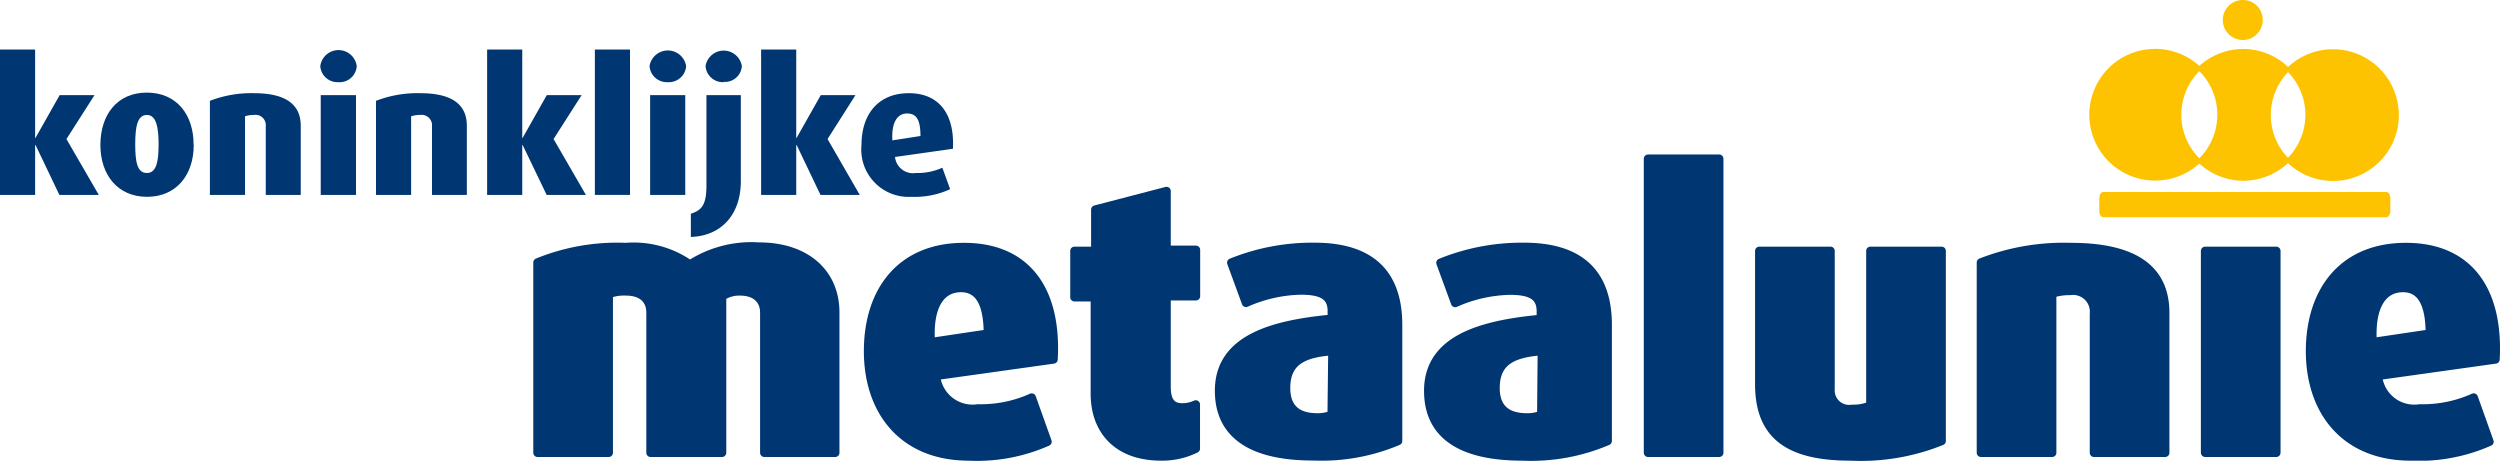 <?xml version="1.0" encoding="UTF-8"?> <svg xmlns="http://www.w3.org/2000/svg" viewBox="0 0 170.08 31.34"><defs><style>.cls-1{fill:#003671;}.cls-2,.cls-4{fill:none;}.cls-2{stroke:#003671;stroke-linejoin:round;stroke-width:0.58px;}.cls-3{fill:#fdc300;}.cls-4{stroke:#fdc300;stroke-width:0.28px;}</style></defs><g id="Laag_2" data-name="Laag 2"><g id="Laag_1-2" data-name="Laag 1"><path class="cls-1" d="M52,30.8V21.27c0-.87-.58-1.45-1.66-1.45a2.09,2.09,0,0,0-1.22.35V30.8H44.26V21.27c0-.89-.58-1.45-1.68-1.45a3,3,0,0,0-1.17.18V30.8H36.57V17.86a14.34,14.34,0,0,1,6-1.05A6.68,6.68,0,0,1,46.94,18a7.68,7.68,0,0,1,4.68-1.22c3.26,0,5.2,1.83,5.2,4.48V30.8Z"></path><path class="cls-2" d="M52,30.8V21.27c0-.87-.58-1.45-1.66-1.45a2.09,2.09,0,0,0-1.22.35V30.8H44.26V21.27c0-.89-.58-1.45-1.68-1.45a3,3,0,0,0-1.17.18V30.8H36.57V17.86a14.34,14.34,0,0,1,6-1.05A6.68,6.68,0,0,1,46.94,18a7.68,7.68,0,0,1,4.68-1.22c3.26,0,5.2,1.83,5.2,4.48V30.8Z"></path><path class="cls-1" d="M67.21,22.7l-3.89.58c-.16-2.39.63-3.69,2.06-3.69,1.22,0,1.83,1,1.83,3.11m4.46,1.75c.26-4.66-1.78-7.64-6.09-7.64s-6.52,3-6.52,7.08,2.37,7.16,6.85,7.16a11.77,11.77,0,0,0,5.35-1l-1.07-3a8.43,8.43,0,0,1-3.66.74,2.51,2.51,0,0,1-2.86-2.22Z"></path><path class="cls-2" d="M67.21,22.7l-3.89.58c-.16-2.39.63-3.69,2.06-3.69C66.6,19.59,67.21,20.61,67.21,22.7Zm4.46,1.75c.26-4.66-1.78-7.64-6.09-7.64s-6.52,3-6.52,7.08,2.37,7.16,6.85,7.16a11.77,11.77,0,0,0,5.35-1l-1.07-3a8.43,8.43,0,0,1-3.66.74,2.51,2.51,0,0,1-2.86-2.22Z"></path><path class="cls-1" d="M79,31.05c-3.08,0-4.51-1.88-4.51-4.25V20.22H73.1V17.07h1.42V14.26L79.36,13v4h2v3.15h-2v6.17c0,1,.36,1.4,1.07,1.4a2.1,2.1,0,0,0,.92-.2v3a5.16,5.16,0,0,1-2.32.48"></path><path class="cls-2" d="M79,31.05c-3.08,0-4.51-1.88-4.51-4.25V20.22H73.1V17.07h1.42V14.26L79.36,13v4h2v3.15h-2v6.17c0,1,.36,1.4,1.07,1.4a2.1,2.1,0,0,0,.92-.2v3A5.16,5.16,0,0,1,79,31.05Z"></path><path class="cls-1" d="M90.6,28.22a2.39,2.39,0,0,1-1,.18c-1.32,0-2.11-.61-2.11-2,0-1.91,1.3-2.37,3.16-2.52ZM95.11,30v-7.9c0-3.9-2.32-5.3-5.68-5.3a14.66,14.66,0,0,0-5.66,1.07l1,2.73a9.65,9.65,0,0,1,3.72-.84c1.33,0,2.12.3,2.12,1.4v.53c-4.08.38-7.67,1.38-7.67,4.89,0,3,2.24,4.46,6.39,4.46a13.35,13.35,0,0,0,5.79-1"></path><path class="cls-2" d="M90.6,28.22a2.39,2.39,0,0,1-1,.18c-1.32,0-2.11-.61-2.11-2,0-1.91,1.3-2.37,3.16-2.52ZM95.11,30v-7.9c0-3.9-2.32-5.3-5.68-5.3a14.66,14.66,0,0,0-5.66,1.07l1,2.73a9.65,9.65,0,0,1,3.72-.84c1.33,0,2.12.3,2.12,1.4v.53c-4.08.38-7.67,1.38-7.67,4.89,0,3,2.24,4.46,6.39,4.46A13.35,13.35,0,0,0,95.11,30Z"></path><path class="cls-1" d="M104.86,28.22a2.34,2.34,0,0,1-1,.18c-1.33,0-2.12-.61-2.12-2,0-1.91,1.3-2.37,3.16-2.52ZM109.37,30v-7.9c0-3.9-2.32-5.3-5.68-5.3A14.71,14.71,0,0,0,98,17.88l1,2.73a9.61,9.61,0,0,1,3.72-.84c1.32,0,2.11.3,2.11,1.4v.53c-4.07.38-7.66,1.38-7.66,4.89,0,3,2.24,4.46,6.39,4.46a13.27,13.27,0,0,0,5.78-1"></path><path class="cls-2" d="M104.86,28.22a2.34,2.34,0,0,1-1,.18c-1.33,0-2.12-.61-2.12-2,0-1.91,1.3-2.37,3.16-2.52ZM109.37,30v-7.9c0-3.9-2.32-5.3-5.68-5.3A14.71,14.71,0,0,0,98,17.88l1,2.73a9.61,9.61,0,0,1,3.72-.84c1.32,0,2.11.3,2.11,1.4v.53c-4.07.38-7.66,1.38-7.66,4.89,0,3,2.24,4.46,6.39,4.46A13.27,13.27,0,0,0,109.37,30Z"></path><rect class="cls-1" x="112.12" y="10.8" width="4.84" height="20"></rect><rect class="cls-2" x="112.12" y="10.8" width="4.84" height="20"></rect><path class="cls-1" d="M125.9,31.05c-4.1,0-6.21-1.35-6.21-4.91V17.07h4.84v9.42A1.27,1.27,0,0,0,126,27.82a2.94,2.94,0,0,0,1.25-.23V17.07h4.84V30a14.63,14.63,0,0,1-6.17,1.07"></path><path class="cls-2" d="M125.9,31.05c-4.1,0-6.21-1.35-6.21-4.91V17.07h4.84v9.42A1.27,1.27,0,0,0,126,27.82a2.94,2.94,0,0,0,1.25-.23V17.07h4.84V30A14.63,14.63,0,0,1,125.9,31.05Z"></path><path class="cls-1" d="M142.46,30.8V21.35a1.43,1.43,0,0,0-1.63-1.56,3.79,3.79,0,0,0-1.22.18V30.8h-4.84V17.86a15.51,15.51,0,0,1,6.11-1.05c4.64,0,6.42,1.73,6.42,4.48V30.8Z"></path><path class="cls-2" d="M142.46,30.8V21.35a1.43,1.43,0,0,0-1.63-1.56,3.79,3.79,0,0,0-1.22.18V30.8h-4.84V17.86a15.51,15.51,0,0,1,6.11-1.05c4.64,0,6.42,1.73,6.42,4.48V30.8Z"></path><rect class="cls-1" x="150.02" y="17.07" width="4.84" height="13.73"></rect><rect class="cls-2" x="150.02" y="17.07" width="4.84" height="13.73"></rect><path class="cls-1" d="M165.31,22.7l-3.9.58c-.15-2.39.64-3.69,2.07-3.69,1.22,0,1.83,1,1.83,3.11m4.46,1.75c.25-4.66-1.79-7.64-6.09-7.64s-6.52,3-6.52,7.08,2.37,7.16,6.85,7.16a11.8,11.8,0,0,0,5.35-1l-1.07-3a8.48,8.48,0,0,1-3.67.74,2.49,2.49,0,0,1-2.85-2.22Z"></path><path class="cls-2" d="M165.31,22.7l-3.9.58c-.15-2.39.64-3.69,2.07-3.69C164.7,19.59,165.31,20.61,165.31,22.7Zm4.46,1.75c.25-4.66-1.79-7.64-6.09-7.64s-6.52,3-6.52,7.08,2.37,7.16,6.85,7.16a11.8,11.8,0,0,0,5.35-1l-1.07-3a8.48,8.48,0,0,1-3.67.74,2.49,2.49,0,0,1-2.85-2.22Z"></path><polygon class="cls-1" points="4.04 13.26 2.42 9.87 2.39 9.87 2.39 13.26 0 13.26 0 3.37 2.39 3.37 2.39 9.39 2.41 9.39 4.06 6.47 6.43 6.47 4.52 9.46 6.72 13.26 4.04 13.26"></polygon><path class="cls-1" d="M10.79,9.82c0,1.15-.14,1.95-.8,1.95S9.2,11,9.2,9.82s.14-2,.79-2,.8.86.8,2m2.38,0c0-2-1.14-3.52-3.18-3.52S6.83,7.83,6.83,9.86,8,13.39,10,13.39s3.18-1.49,3.18-3.53"></path><path class="cls-1" d="M18.08,13.26V8.59a.7.7,0,0,0-.8-.77,1.87,1.87,0,0,0-.61.09v5.35H14.28V6.86a7.78,7.78,0,0,1,3-.52c2.29,0,3.18.86,3.18,2.22v4.7Z"></path><path class="cls-1" d="M21.82,6.47h2.4v6.79h-2.4ZM23,5.59A1.17,1.17,0,0,1,21.79,4.5a1.25,1.25,0,0,1,2.48,0A1.17,1.17,0,0,1,23,5.59"></path><path class="cls-1" d="M29.39,13.26V8.59a.71.71,0,0,0-.81-.77,2,2,0,0,0-.61.09v5.35H25.58V6.86a7.81,7.81,0,0,1,3-.52c2.3,0,3.18.86,3.18,2.22v4.7Z"></path><polygon class="cls-1" points="37.19 13.26 35.56 9.87 35.53 9.87 35.53 13.26 33.14 13.26 33.14 3.37 35.53 3.37 35.53 9.39 35.55 9.39 37.2 6.47 39.57 6.47 37.66 9.46 39.86 13.26 37.19 13.26"></polygon><rect class="cls-1" x="40.47" y="3.37" width="2.39" height="9.89"></rect><path class="cls-1" d="M44.23,6.47h2.39v6.79H44.23Zm1.2-.88A1.18,1.18,0,0,1,44.19,4.5a1.26,1.26,0,0,1,2.49,0,1.18,1.18,0,0,1-1.25,1.09"></path><path class="cls-1" d="M47,16.12V14.54c.73-.23,1.06-.6,1.06-1.9V6.47H50.4v5.85c0,2.34-1.39,3.76-3.45,3.8M49.22,5.59A1.18,1.18,0,0,1,48,4.5a1.25,1.25,0,0,1,2.47,0,1.15,1.15,0,0,1-1.22,1.07"></path><polygon class="cls-1" points="55.82 13.26 54.2 9.87 54.17 9.87 54.17 13.26 51.78 13.26 51.78 3.37 54.17 3.37 54.17 9.39 54.19 9.39 55.84 6.47 58.2 6.47 56.3 9.46 58.49 13.26 55.82 13.26"></polygon><path class="cls-1" d="M62.64,9.25l-1.93.3c-.07-1.19.32-1.83,1-1.83s.91.5.91,1.53m2.21.87c.12-2.3-.89-3.78-3-3.78s-3.22,1.47-3.22,3.51A3.22,3.22,0,0,0,62,13.39a5.75,5.75,0,0,0,2.64-.52l-.53-1.46a4.12,4.12,0,0,1-1.81.36,1.23,1.23,0,0,1-1.41-1.09Z"></path><path class="cls-3" d="M149.61,4.66a4.34,4.34,0,1,0,0,6.29,4.34,4.34,0,0,1,0-6.29"></path><path class="cls-4" d="M149.61,4.66a4.34,4.34,0,1,0,0,6.29,4.34,4.34,0,0,1,0-6.29Z"></path><path class="cls-3" d="M155.64,4.73a4.3,4.3,0,0,0-3-1.26,4.36,4.36,0,0,0-3,1.19,4.34,4.34,0,0,1,0,6.29,4.32,4.32,0,0,0,3,1.21,4.38,4.38,0,0,0,3-1.24,4.35,4.35,0,0,1,0-6.19"></path><path class="cls-4" d="M155.64,4.73a4.3,4.3,0,0,0-3-1.26,4.36,4.36,0,0,0-3,1.19,4.34,4.34,0,0,1,0,6.29,4.32,4.32,0,0,0,3,1.21,4.38,4.38,0,0,0,3-1.24,4.35,4.35,0,0,1,0-6.19Z"></path><path class="cls-3" d="M158.68,3.49a4.34,4.34,0,0,0-3,1.24,4.31,4.31,0,0,1,1.3,3.08,4.37,4.37,0,0,1-1.31,3.11,4.34,4.34,0,1,0,3.05-7.43"></path><path class="cls-4" d="M158.68,3.49a4.34,4.34,0,0,0-3,1.24,4.31,4.31,0,0,1,1.3,3.08,4.37,4.37,0,0,1-1.31,3.11,4.34,4.34,0,1,0,3.05-7.43Z"></path><path class="cls-3" d="M153.94,1.36A1.36,1.36,0,1,1,152.58,0a1.35,1.35,0,0,1,1.36,1.36"></path><path class="cls-3" d="M162.62,14.36c0,.23-.13.42-.28.42H143.1c-.16,0-.28-.19-.28-.42v-.88c0-.23.12-.42.28-.42h19.24c.15,0,.28.19.28.42Z"></path></g></g></svg> 